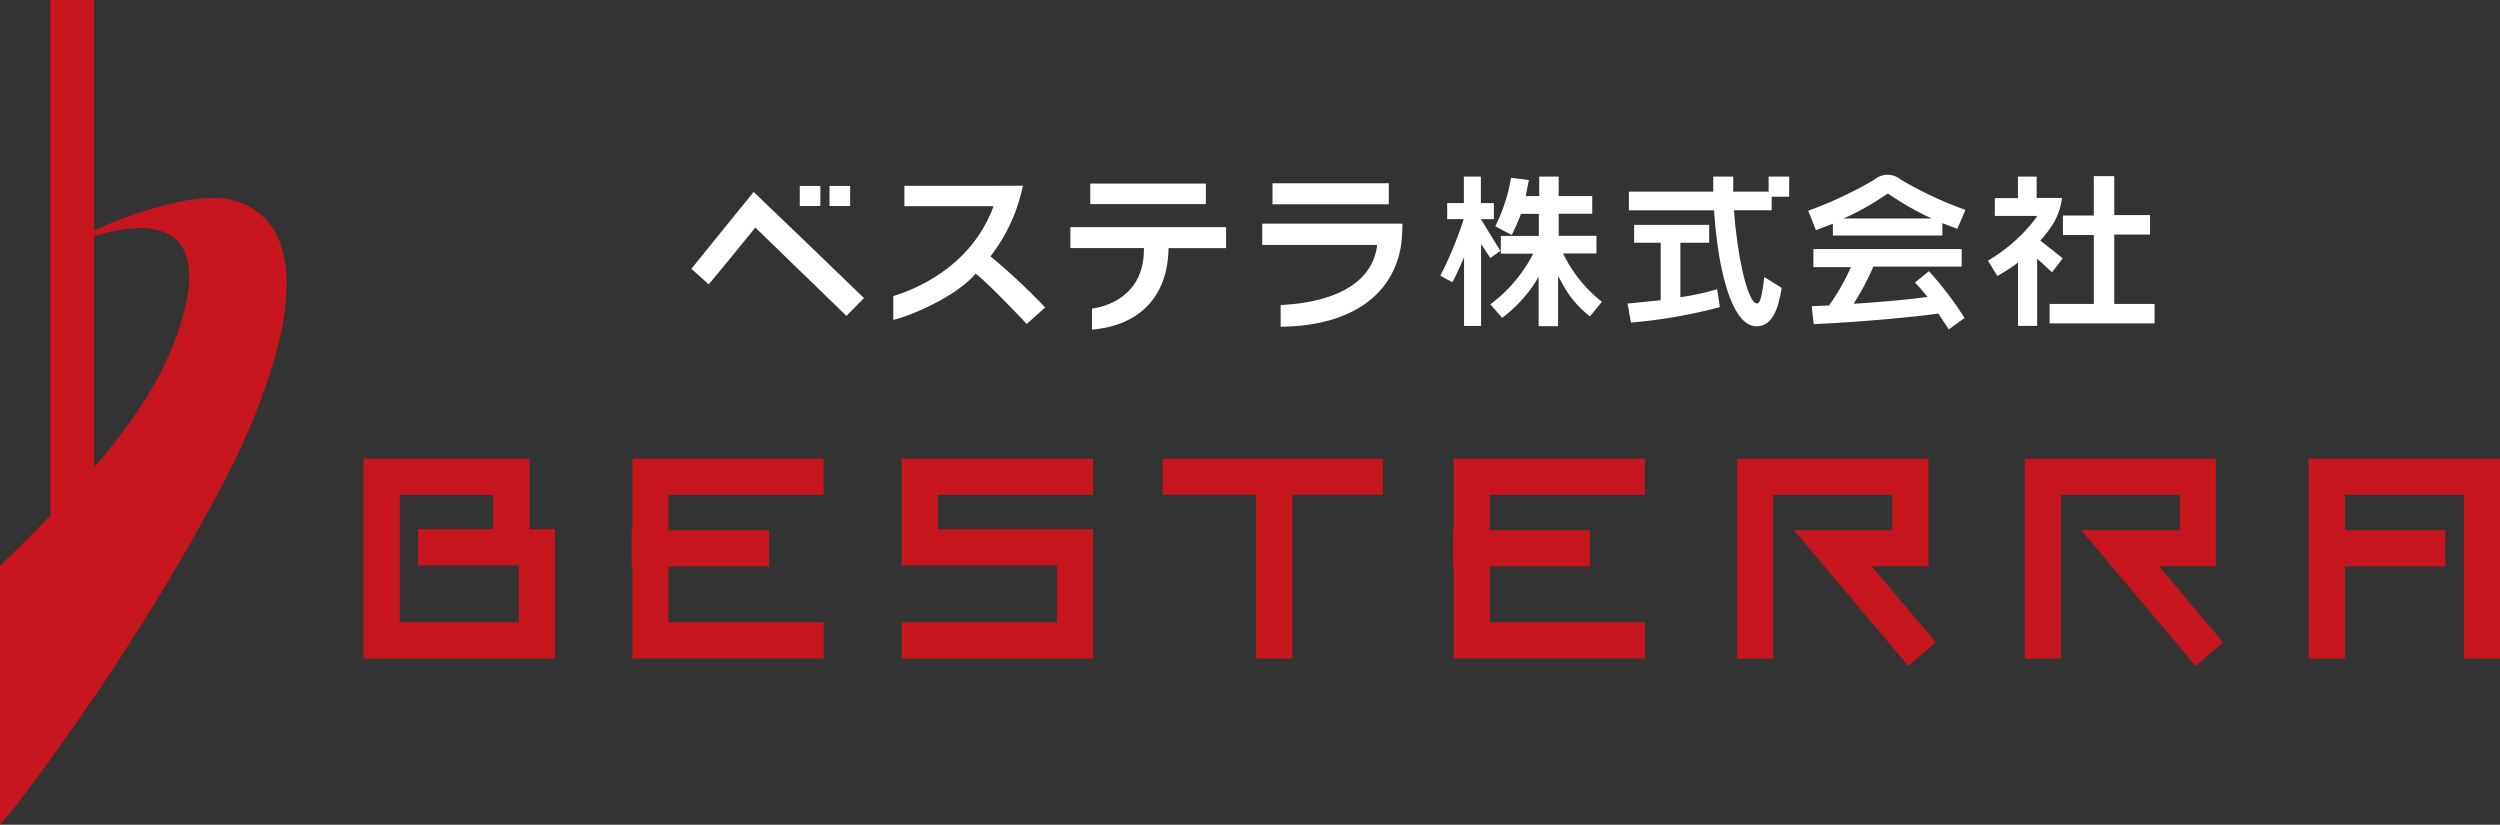 <svg id="レイヤー_1" data-name="レイヤー 1" xmlns="http://www.w3.org/2000/svg" width="385.23" height="127.09" viewBox="0 0 385.23 127.09"><rect x="0" y="0" width="385.23" height="127.09" fill="#333333" stroke="none"/><defs><style>.cls-1{fill:#c8161e;}.cls-2{fill:#fff;}</style></defs><title>名称未設定-1</title><path class="cls-1" d="M28.45,30.93a60.16,60.16,0,0,0-13.92,4.59V0H7.76V79.44c-2.33,2.42-4.9,5-7.76,7.75v39.9c0.93-1.11,1.89-2.19,2.75-3.33C22.61,97.58,34.38,75,37.4,68.33a91,91,0,0,0,5.42-15,39.61,39.61,0,0,0,1.35-9.68c0-4.51-1.22-7.8-3.37-10C37.63,30.51,34,30,28.45,30.93ZM27.29,51.5C25.16,57.58,21.43,63.93,14.53,72V36.39a27.85,27.85,0,0,1,6.41-1.23c4.07-.18,7.22,1.22,8,5.24C29.46,43,29,46.71,27.29,51.5Z"/><path class="cls-1" d="M138.95,70.69V87.11h23.91V95.9H138.95v5.57h29.48V81.55H144.52V76.25h23.91V70.69H138.95Z"/><polygon class="cls-1" points="199.13 70.69 193.56 70.69 179.16 70.69 179.16 76.25 193.56 76.25 193.56 101.47 199.13 101.47 199.13 76.25 213.09 76.25 213.09 70.69 210.31 70.69 199.13 70.69"/><path class="cls-1" d="M224,70.69v11h-0.11v5.57H224v14.2h29.48V95.9H229.55V87.28H245V81.71H229.55V76.25h23.91V70.69H224Z"/><path class="cls-1" d="M97.44,70.69v11H97.33v5.57h0.11v14.2h29.48V95.9H103V87.28H118.5V81.71H103V76.25h23.91V70.69H97.44Z"/><path class="cls-1" d="M382.44,70.69H355.75v30.79h5.57V87.28h15.49V81.71H361.32V76.25h18.34v25.22h5.57V70.69h-2.78Z"/><path class="cls-1" d="M297.16,87.28V70.69H267.68v30.79h5.57V76.25h18.34v5.45H276.44l17.6,20.9L298.3,99l-9.89-11.75h8.75Z"/><path class="cls-1" d="M341.44,87.28V70.69H312v30.79h5.57V76.25h18.34v5.45H320.71l17.6,20.9L342.58,99l-9.89-11.75h8.75Z"/><path class="cls-1" d="M81.59,81.55V70.69H56v30.79H85.51V81.55H81.59Zm-20,14.35V76.25H76v5.3H64.4v5.57H79.94V95.9H61.61Z"/><path class="cls-2" d="M240.55,43.34A15.6,15.6,0,0,0,245,48.75l1.84-2.25A21,21,0,0,1,241,39.34l-0.15-.28H246V36.33h-5.82v-3.4h5.17V30.21h-5.17v-3h-3v3h-2.08s0.42-2.14.49-2.47l-2.75-.34a26.45,26.45,0,0,1-2.43,7.47L232.54,36l0.41,0.19,0.06-.11c0.78-1.59,1.31-3,1.32-3l0-.12h2.79v3.4h-5.86v2.73h5l-0.15.28a22.36,22.36,0,0,1-6.47,7.53l1.84,2.07a21.17,21.17,0,0,0,5.26-5.73l0.35-.61v7.63h3V42.59S240.44,43.09,240.55,43.34Zm-14.95-3.7V50.22h2.62V37.59l1.43,2.16,1.54-1.1-3-4.88h2V31.29h-2V27.21h-2.62v4.08H223v2.48h2.53l-0.06.25a59.42,59.42,0,0,1-3.53,8.47l1.87,1c0.45-.81,1.42-3,1.42-3Z"/><path class="cls-2" d="M279.43,38.46v2.7h5.79l-0.13.27A33.66,33.66,0,0,1,281.89,47l-0.05.07-2.65.11c0,0.33.26,2.47,0.29,2.77,8.47-.39,16.6-1.25,19.09-1.62l0.13,0,0.75,1.15,0.84,1.27L302.72,49a51.47,51.47,0,0,0-5.49-7.21l-2.15,1.75a21.81,21.81,0,0,1,1.75,2l0.2,0.25-0.33,0c-2.7.38-6.6,0.72-10.69,1l-0.37,0,0.2-.32a39.52,39.52,0,0,0,2.78-5.28l0-.11h13.66v-2.7H279.43Z"/><path class="cls-2" d="M322.64,27.21v6h-4.76v3h4.76V46.83h-6.81v3H332v-3h-6.21V36.14h5.51v-3h-5.51v-6h-3.2Zm-11.69,0v3.32h-3.56v2.74h6.53l-0.18.3a25.12,25.12,0,0,1-7.41,6.59l1.45,2.37a31.87,31.87,0,0,0,2.87-1.83l0.31-.26v9.77h2.95V39.85l2,1.84,0.3,0.27c0.19-.27,1.45-1.91,1.63-2.15-0.24-.21-1.44-1.16-1.44-1.16l-2-1.57,0.13-.16a17.72,17.72,0,0,0,2-2.7,10.34,10.34,0,0,0,1.21-3.72l-2.65,0h-1.26V27.21h-2.95Z"/><path class="cls-2" d="M106.54,41.42l2.66,2.4c0.59-.66,4.45-5.38,7.06-8.6l0.13-.16,0.15,0.15,13.89,13.47,2.7-2.75c-1.25-1.23-15.55-15-17-16.35C113,33.45,107.35,40.38,106.54,41.42Z"/><path class="cls-2" d="M164.94,35v3.22h11.33v0.19c0,7.59-6.38,8.93-8,9.14V50.8c7.47-.67,11.61-5.2,11.79-12.37V38.24h8.87V35h-24Z"/><path class="cls-2" d="M168,28.29v3.16h17.81V28.29H168Z"/><path class="cls-2" d="M196.08,28.24v3.24H214V28.24H196.08Z"/><path class="cls-2" d="M212.16,38.06a0.31,0.31,0,0,1,0,.09c-1.38,8.26-12.67,8.71-14.82,8.86v3.34c11-.13,17.46-5,18.58-12.76a30.81,30.81,0,0,0,.18-3.12h-21.6v3.27H212.2Z"/><path class="cls-2" d="M288.86,27.66h0a60.68,60.68,0,0,1-10.23,4.81c0.12,0.3,1.06,2.66,1.18,3l2.62-1v1.82H299.3V34.39l2.31,0.88,1.24-2.93a58.5,58.5,0,0,1-10-4.69A3.1,3.1,0,0,0,288.86,27.66Zm8.8,6H284l0.88-.35a41,41,0,0,0,5.79-3.35h0a0.32,0.32,0,0,1,.28-0.09,0.44,0.44,0,0,1,.16.07,43.78,43.78,0,0,0,5.77,3.36Z"/><path class="cls-2" d="M153.81,28.63h0l-14.45,0v3.14h13.72a2.16,2.16,0,0,1-.13.4c-3.61,9.27-12.33,12.54-15.3,13.45l0,3.67c2.69-.62,9.56-3.53,12.57-7l0.12-.13,0.14,0.11c2,1.59,6.93,6.79,7.73,7.65l2.84-2.54a96.81,96.81,0,0,0-8.28-7.76l-0.15-.11,0.11-.15a26.55,26.55,0,0,0,3.89-7.16c0.49-1.37.89-3,1-3.58h-3.89Z"/><path class="cls-2" d="M123.24,28.65v3.09h3.17V28.65h-3.17Z"/><path class="cls-2" d="M127.82,28.65v3.09H131V28.65h-3.17Z"/><path class="cls-2" d="M272.53,27.21v3.1h3.17v-3.1h-3.17Z"/><path class="cls-2" d="M251.81,34.65V37.4h4.09v8.86l-5.11.52c0.06,0.34.47,2.64,0.53,2.93A80.46,80.46,0,0,0,265,47.33c0-.29-0.35-2.42-0.4-2.77a40.15,40.15,0,0,1-5.46,1.21l-0.21,0V37.4h4.44V34.65H251.81Z"/><path class="cls-2" d="M264,27.21c0,0.32,0,2.32,0,2.32H251v2.88h13.14v0.17c0.51,8.16,2.51,17.7,6.52,17.7,2.58,0,3.42-3,3.88-5.92l-2.67-1.67c-0.46,4.05-.9,4.07-1.12,4.07-1.48,0-3.06-7.46-3.54-14.16v-0.2H273V29.53h-5.92s0-2,0-2.32H264Z"/></svg>